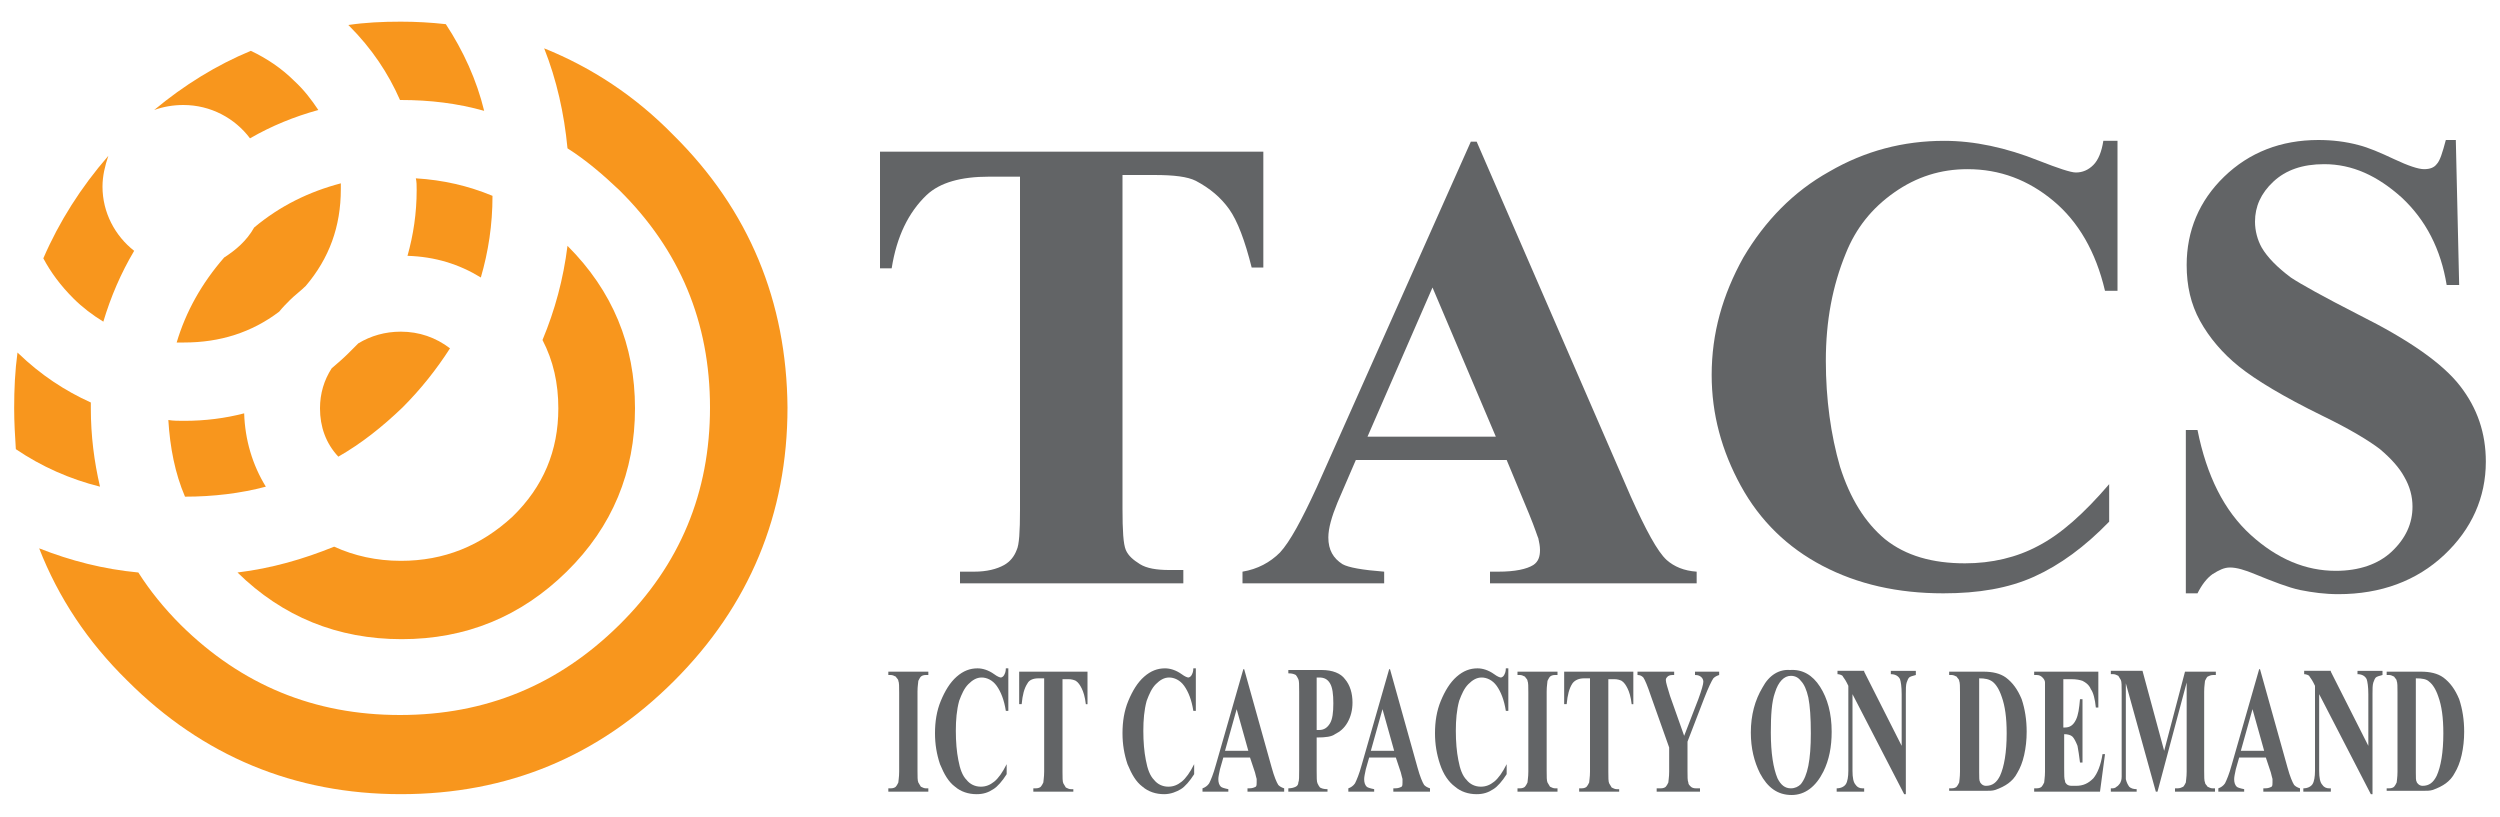 <?xml version="1.0" encoding="UTF-8"?> <!-- Generator: Adobe Illustrator 25.3.1, SVG Export Plug-In . SVG Version: 6.00 Build 0) --> <svg xmlns="http://www.w3.org/2000/svg" xmlns:xlink="http://www.w3.org/1999/xlink" version="1.1" id="Layer_1" x="0px" y="0px" viewBox="0 0 300 98" style="enable-background:new 0 0 300 98;" xml:space="preserve"> <style type="text/css"> .st0{fill:#626466;} .st1{fill:#F8961D;} </style> <g> <g> <path class="st0" d="M151.6,18.1v14h-1.4c-0.8-3.2-1.7-5.6-2.7-7c-1-1.4-2.3-2.5-4-3.4c-1-0.5-2.6-0.7-5-0.7h-3.8v40 c0,2.7,0.1,4.3,0.4,5c0.3,0.7,0.9,1.2,1.7,1.7c0.8,0.5,2,0.7,3.5,0.7h1.7V70h-26.8v-1.4h1.7c1.5,0,2.7-0.3,3.6-0.8 c0.7-0.4,1.2-1,1.5-1.8c0.3-0.6,0.4-2.2,0.4-4.8v-40h-3.7c-3.4,0-5.9,0.7-7.5,2.2c-2.2,2.1-3.6,5-4.2,8.8h-1.4v-14H151.6z"></path> <path class="st0" d="M180.8,55.2h-18.1l-2.2,5.1c-0.7,1.7-1.1,3.1-1.1,4.2c0,1.5,0.6,2.5,1.7,3.2c0.7,0.4,2.4,0.7,5,0.9V70h-17 v-1.4c1.8-0.3,3.3-1.1,4.5-2.3c1.2-1.3,2.6-3.9,4.4-7.8L176.5,17h0.7l18.5,42.6c1.8,4,3.2,6.6,4.3,7.6c0.9,0.8,2.1,1.3,3.6,1.4V70 h-24.8v-1.4h1c2,0,3.4-0.3,4.2-0.8c0.6-0.4,0.8-1,0.8-1.8c0-0.5-0.1-0.9-0.2-1.4c-0.1-0.2-0.4-1.2-1.1-2.9L180.8,55.2z M179.5,52.4l-7.6-17.9l-7.8,17.9H179.5z"></path> <path class="st0" d="M254.1,16.9v18h-1.5c-1.1-4.7-3.2-8.3-6.2-10.8c-3-2.5-6.4-3.8-10.3-3.8c-3.2,0-6.1,0.9-8.8,2.8 c-2.7,1.9-4.6,4.3-5.8,7.3c-1.6,3.9-2.4,8.1-2.4,12.9c0,4.6,0.6,8.9,1.7,12.7c1.2,3.8,3,6.7,5.4,8.7c2.5,2,5.7,2.9,9.6,2.9 c3.2,0,6.2-0.7,8.8-2.1c2.7-1.4,5.5-3.9,8.5-7.4v4.5c-2.9,3-5.9,5.2-9,6.6c-3.1,1.4-6.7,2-10.9,2c-5.5,0-10.3-1.1-14.5-3.3 c-4.2-2.2-7.5-5.4-9.8-9.6c-2.3-4.2-3.5-8.6-3.5-13.3c0-5,1.3-9.6,3.8-14.1c2.6-4.4,6-7.9,10.3-10.3c4.3-2.5,8.9-3.7,13.8-3.7 c3.6,0,7.4,0.8,11.4,2.4c2.3,0.9,3.8,1.4,4.4,1.4c0.8,0,1.5-0.3,2.1-0.9c0.6-0.6,1-1.6,1.2-2.9H254.1z"></path> <path class="st0" d="M294.7,16.9l0.4,17.3h-1.5c-0.7-4.3-2.5-7.8-5.4-10.5c-2.9-2.6-5.9-4-9.3-4c-2.6,0-4.6,0.7-6.1,2.1 c-1.5,1.4-2.2,3-2.2,4.8c0,1.1,0.3,2.2,0.8,3.1c0.7,1.2,1.9,2.4,3.5,3.6c1.2,0.8,3.9,2.3,8.2,4.5c6,3,10,5.8,12.1,8.5 c2.1,2.7,3.1,5.7,3.1,9.1c0,4.3-1.7,8.1-5,11.2c-3.3,3.1-7.6,4.7-12.7,4.7c-1.6,0-3.1-0.2-4.6-0.5c-1.4-0.3-3.2-1-5.4-1.9 c-1.2-0.5-2.2-0.8-3-0.8c-0.7,0-1.3,0.3-2.1,0.8c-0.7,0.5-1.3,1.3-1.8,2.3h-1.4V51.6h1.4c1.1,5.5,3.2,9.7,6.4,12.6 c3.2,2.9,6.6,4.3,10.2,4.3c2.8,0,5.1-0.8,6.7-2.3c1.7-1.6,2.5-3.4,2.5-5.4c0-1.2-0.3-2.4-1-3.6c-0.6-1.1-1.6-2.2-2.9-3.3 c-1.3-1-3.6-2.4-6.9-4c-4.7-2.3-8-4.3-10-5.9c-2-1.6-3.6-3.5-4.7-5.5c-1.1-2-1.6-4.2-1.6-6.7c0-4.1,1.5-7.7,4.5-10.6 c3-2.9,6.8-4.4,11.3-4.4c1.7,0,3.3,0.2,4.8,0.6c1.2,0.3,2.6,0.9,4.3,1.7c1.7,0.8,2.9,1.2,3.6,1.2c0.7,0,1.2-0.2,1.5-0.6 c0.4-0.4,0.7-1.4,1.1-2.9H294.7z"></path> </g> <path class="st0" d="M111.4,94.6V95h-4.8v-0.4h0.3c0.3,0,0.5-0.1,0.6-0.2c0.1-0.1,0.2-0.3,0.3-0.5c0-0.2,0.1-0.6,0.1-1.3v-9.5 c0-0.7,0-1.2-0.1-1.4c0-0.2-0.2-0.3-0.3-0.5c-0.2-0.1-0.4-0.2-0.6-0.2h-0.3v-0.4h4.8V81h-0.3c-0.3,0-0.5,0.1-0.6,0.2 c-0.1,0.1-0.2,0.3-0.3,0.5c0,0.2-0.1,0.6-0.1,1.3v9.5c0,0.7,0,1.2,0.1,1.4c0.1,0.2,0.2,0.3,0.3,0.5c0.2,0.1,0.4,0.2,0.6,0.2H111.4z "></path> <path class="st0" d="M121,80.3v5h-0.3c-0.2-1.3-0.6-2.3-1.1-3c-0.5-0.7-1.2-1-1.8-1c-0.6,0-1.1,0.3-1.6,0.8c-0.5,0.5-0.8,1.2-1.1,2 c-0.3,1.1-0.4,2.3-0.4,3.6c0,1.3,0.1,2.5,0.3,3.5c0.2,1.1,0.5,1.9,1,2.4c0.4,0.5,1,0.8,1.7,0.8c0.6,0,1.1-0.2,1.6-0.6 c0.5-0.4,1-1.1,1.5-2.1v1.2c-0.5,0.8-1.1,1.5-1.6,1.8c-0.6,0.4-1.2,0.6-2,0.6c-1,0-1.9-0.3-2.6-0.9c-0.8-0.6-1.3-1.5-1.8-2.7 c-0.4-1.2-0.6-2.4-0.6-3.7c0-1.4,0.2-2.7,0.7-3.9c0.5-1.2,1.1-2.2,1.9-2.9c0.8-0.7,1.6-1,2.5-1c0.6,0,1.3,0.2,2,0.7 c0.4,0.3,0.7,0.4,0.8,0.4c0.1,0,0.3-0.1,0.4-0.3c0.1-0.2,0.2-0.4,0.2-0.8H121z"></path> <path class="st0" d="M130.5,80.6v3.9h-0.2c-0.1-0.9-0.3-1.5-0.5-1.9c-0.2-0.4-0.4-0.7-0.7-0.9c-0.2-0.1-0.5-0.2-0.9-0.2h-0.7v11.1 c0,0.7,0,1.2,0.1,1.4c0.1,0.2,0.2,0.3,0.3,0.5c0.2,0.1,0.4,0.2,0.6,0.2h0.3V95h-4.8v-0.4h0.3c0.3,0,0.5-0.1,0.6-0.2 c0.1-0.1,0.2-0.3,0.3-0.5c0-0.2,0.1-0.6,0.1-1.3V81.4h-0.7c-0.6,0-1.1,0.2-1.3,0.6c-0.4,0.6-0.6,1.4-0.7,2.5h-0.3v-3.9H130.5z"></path> <path class="st0" d="M143.5,80.3v5h-0.3c-0.2-1.3-0.6-2.3-1.1-3c-0.5-0.7-1.2-1-1.8-1c-0.6,0-1.1,0.3-1.6,0.8 c-0.5,0.5-0.8,1.2-1.1,2c-0.3,1.1-0.4,2.3-0.4,3.6c0,1.3,0.1,2.5,0.3,3.5c0.2,1.1,0.5,1.9,1,2.4c0.4,0.5,1,0.8,1.7,0.8 c0.6,0,1.1-0.2,1.6-0.6c0.5-0.4,1-1.1,1.5-2.1v1.2c-0.5,0.8-1.1,1.5-1.6,1.8s-1.2,0.6-2,0.6c-1,0-1.9-0.3-2.6-0.9 c-0.8-0.6-1.3-1.5-1.8-2.7c-0.4-1.2-0.6-2.4-0.6-3.7c0-1.4,0.2-2.7,0.7-3.9c0.5-1.2,1.1-2.2,1.9-2.9c0.8-0.7,1.6-1,2.5-1 c0.6,0,1.3,0.2,2,0.7c0.4,0.3,0.7,0.4,0.8,0.4c0.1,0,0.3-0.1,0.4-0.3c0.1-0.2,0.2-0.4,0.2-0.8H143.5z"></path> <path class="st0" d="M150,90.9h-3.2l-0.4,1.4c-0.1,0.5-0.2,0.9-0.2,1.2c0,0.4,0.1,0.7,0.3,0.9c0.1,0.1,0.4,0.2,0.9,0.3V95h-3.1 v-0.4c0.3-0.1,0.6-0.3,0.8-0.6c0.2-0.4,0.5-1.1,0.8-2.2l3.3-11.5h0.1l3.3,11.8c0.3,1.1,0.6,1.8,0.8,2.1c0.2,0.2,0.4,0.3,0.7,0.4V95 h-4.4v-0.4h0.2c0.4,0,0.6-0.1,0.8-0.2c0.1-0.1,0.1-0.3,0.1-0.5c0-0.1,0-0.3,0-0.4c0-0.1-0.1-0.3-0.2-0.8L150,90.9z M149.8,90.1 l-1.4-5l-1.4,5H149.8z"></path> <path class="st0" d="M158,88.5v4c0,0.8,0,1.3,0.1,1.5c0.1,0.2,0.2,0.4,0.3,0.5c0.2,0.1,0.4,0.2,0.9,0.2V95h-4.7v-0.4 c0.4,0,0.7-0.1,0.9-0.2c0.2-0.1,0.3-0.3,0.3-0.5c0.1-0.2,0.1-0.7,0.1-1.5v-9.4c0-0.8,0-1.3-0.1-1.5c-0.1-0.2-0.2-0.4-0.3-0.5 c-0.2-0.1-0.4-0.2-0.9-0.2v-0.4h4c1.3,0,2.3,0.4,2.8,1.1c0.6,0.7,0.9,1.7,0.9,2.8c0,0.9-0.2,1.7-0.6,2.4c-0.4,0.7-0.9,1.1-1.5,1.4 C159.8,88.4,159.1,88.5,158,88.5z M158,81.4v6.2c0.1,0,0.3,0,0.3,0c0.6,0,1-0.3,1.3-0.8c0.3-0.5,0.4-1.3,0.4-2.4 c0-1.1-0.1-1.9-0.4-2.4c-0.3-0.5-0.7-0.7-1.3-0.7H158z"></path> <path class="st0" d="M167.5,90.9h-3.2l-0.4,1.4c-0.1,0.5-0.2,0.9-0.2,1.2c0,0.4,0.1,0.7,0.3,0.9c0.1,0.1,0.4,0.2,0.9,0.3V95h-3.1 v-0.4c0.3-0.1,0.6-0.3,0.8-0.6c0.2-0.4,0.5-1.1,0.8-2.2l3.3-11.5h0.1l3.3,11.8c0.3,1.1,0.6,1.8,0.8,2.1c0.2,0.2,0.4,0.3,0.7,0.4V95 h-4.4v-0.4h0.2c0.4,0,0.6-0.1,0.8-0.2c0.1-0.1,0.1-0.3,0.1-0.5c0-0.1,0-0.3,0-0.4c0-0.1-0.1-0.3-0.2-0.8L167.5,90.9z M167.3,90.1 l-1.4-5l-1.4,5H167.3z"></path> <path class="st0" d="M181,80.3v5h-0.3c-0.2-1.3-0.6-2.3-1.1-3c-0.5-0.7-1.2-1-1.8-1c-0.6,0-1.1,0.3-1.6,0.8c-0.5,0.5-0.8,1.2-1.1,2 c-0.3,1.1-0.4,2.3-0.4,3.6c0,1.3,0.1,2.5,0.3,3.5c0.2,1.1,0.5,1.9,1,2.4c0.4,0.5,1,0.8,1.7,0.8c0.6,0,1.1-0.2,1.6-0.6 c0.5-0.4,1-1.1,1.5-2.1v1.2c-0.5,0.8-1.1,1.5-1.6,1.8c-0.6,0.4-1.2,0.6-2,0.6c-1,0-1.9-0.3-2.6-0.9c-0.8-0.6-1.4-1.5-1.8-2.7 c-0.4-1.2-0.6-2.4-0.6-3.7c0-1.4,0.2-2.7,0.7-3.9c0.5-1.2,1.1-2.2,1.9-2.9c0.8-0.7,1.6-1,2.5-1c0.6,0,1.3,0.2,2,0.7 c0.4,0.3,0.7,0.4,0.8,0.4c0.1,0,0.3-0.1,0.4-0.3c0.1-0.2,0.2-0.4,0.2-0.8H181z"></path> <path class="st0" d="M186.9,94.6V95h-4.8v-0.4h0.3c0.3,0,0.5-0.1,0.6-0.2c0.1-0.1,0.2-0.3,0.3-0.5c0-0.2,0.1-0.6,0.1-1.3v-9.5 c0-0.7,0-1.2-0.1-1.4c0-0.2-0.2-0.3-0.3-0.5c-0.2-0.1-0.4-0.2-0.6-0.2h-0.3v-0.4h4.8V81h-0.3c-0.3,0-0.5,0.1-0.6,0.2 c-0.1,0.1-0.2,0.3-0.3,0.5c0,0.2-0.1,0.6-0.1,1.3v9.5c0,0.7,0,1.2,0.1,1.4c0.1,0.2,0.2,0.3,0.3,0.5c0.2,0.1,0.4,0.2,0.6,0.2H186.9z "></path> <path class="st0" d="M196,80.6v3.9h-0.2c-0.1-0.9-0.3-1.5-0.5-1.9c-0.2-0.4-0.4-0.7-0.7-0.9c-0.2-0.1-0.5-0.2-0.9-0.2h-0.7v11.1 c0,0.7,0,1.2,0.1,1.4c0.1,0.2,0.2,0.3,0.3,0.5c0.2,0.1,0.4,0.2,0.6,0.2h0.3V95h-4.8v-0.4h0.3c0.3,0,0.5-0.1,0.6-0.2 c0.1-0.1,0.2-0.3,0.3-0.5c0-0.2,0.1-0.6,0.1-1.3V81.4h-0.7c-0.6,0-1.1,0.2-1.4,0.6c-0.4,0.6-0.6,1.4-0.7,2.5h-0.3v-3.9H196z"></path> <path class="st0" d="M206.3,80.6V81c-0.3,0.1-0.5,0.2-0.7,0.4c-0.2,0.3-0.6,1.1-1.1,2.4l-2,5.2v3.5c0,0.7,0,1.2,0.1,1.4 c0,0.2,0.1,0.3,0.3,0.5c0.1,0.1,0.3,0.2,0.6,0.2h0.5V95h-5.2v-0.4h0.5c0.3,0,0.5-0.1,0.6-0.2c0.1-0.1,0.2-0.3,0.3-0.5 c0-0.2,0.1-0.6,0.1-1.3v-2.9l-2.2-6.2c-0.4-1.2-0.7-1.9-0.9-2.2c-0.2-0.2-0.4-0.3-0.7-0.3v-0.4h4.4V81h-0.2c-0.3,0-0.5,0.1-0.6,0.2 c-0.1,0.1-0.2,0.2-0.2,0.4c0,0.3,0.2,0.9,0.5,1.9l1.7,4.8l1.7-4.4c0.4-1.1,0.6-1.8,0.6-2.1c0-0.2-0.1-0.4-0.2-0.5 c-0.2-0.2-0.4-0.3-0.8-0.3v-0.4H206.3z"></path> <path class="st0" d="M214.8,80.4c1.5-0.1,2.7,0.6,3.6,2c0.9,1.4,1.4,3.2,1.4,5.4c0,1.8-0.3,3.4-1,4.8c-0.9,1.8-2.2,2.8-3.8,2.8 c-1.7,0-2.9-0.9-3.8-2.6c-0.7-1.4-1.1-3-1.1-4.9c0-2.1,0.5-3.9,1.4-5.4C212.3,81,213.5,80.3,214.8,80.4z M214.9,81.1 c-0.8,0-1.5,0.7-1.9,2c-0.4,1.1-0.5,2.7-0.5,4.8c0,2.5,0.3,4.3,0.8,5.5c0.4,0.8,0.9,1.2,1.6,1.2c0.5,0,0.9-0.2,1.2-0.5 c0.4-0.5,0.7-1.2,0.9-2.2c0.2-1,0.3-2.3,0.3-3.9c0-1.9-0.1-3.3-0.3-4.3c-0.2-0.9-0.5-1.6-0.9-2C215.8,81.3,215.4,81.1,214.9,81.1z"></path> <path class="st0" d="M223.7,80.6l4.5,8.9v-6.2c0-0.9-0.1-1.5-0.2-1.8c-0.2-0.4-0.6-0.6-1.1-0.6v-0.4h3V81c-0.4,0.1-0.7,0.2-0.8,0.3 c-0.1,0.1-0.2,0.3-0.3,0.6c-0.1,0.3-0.1,0.8-0.1,1.4v12h-0.2l-6.2-12v9.2c0,0.8,0.1,1.4,0.4,1.7c0.2,0.3,0.5,0.4,0.8,0.4h0.2V95 h-3.3v-0.4c0.5,0,0.9-0.2,1.1-0.5c0.2-0.3,0.3-0.9,0.3-1.6V82.3l-0.2-0.4c-0.2-0.4-0.4-0.6-0.5-0.8c-0.1-0.1-0.4-0.2-0.6-0.2v-0.4 H223.7z"></path> <path class="st0" d="M233.9,95v-0.4h0.3c0.3,0,0.5-0.1,0.6-0.2c0.1-0.1,0.2-0.3,0.3-0.5c0-0.1,0.1-0.6,0.1-1.3v-9.5 c0-0.7,0-1.2-0.1-1.4c0-0.2-0.2-0.3-0.3-0.5c-0.2-0.1-0.4-0.2-0.6-0.2h-0.3v-0.4h4.1c1.1,0,2,0.2,2.7,0.7c0.8,0.6,1.4,1.4,1.9,2.6 c0.4,1.2,0.6,2.5,0.6,3.9c0,1-0.1,1.9-0.3,2.8c-0.2,0.9-0.5,1.6-0.8,2.1c-0.3,0.6-0.7,1-1.1,1.3c-0.4,0.3-1,0.6-1.6,0.8 c-0.3,0.1-0.7,0.1-1.3,0.1H233.9z M237.5,81.4v11.3c0,0.6,0,1,0.1,1.1c0,0.1,0.1,0.2,0.2,0.3c0.1,0.1,0.3,0.2,0.5,0.2 c0.8,0,1.3-0.4,1.7-1.2c0.5-1.1,0.8-2.8,0.8-5.1c0-1.9-0.2-3.3-0.6-4.4c-0.3-0.9-0.7-1.5-1.1-1.8C238.7,81.5,238.2,81.4,237.5,81.4 z"></path> <path class="st0" d="M247.6,81.4v5.9h0.2c0.6,0,1-0.3,1.3-0.9c0.3-0.6,0.4-1.4,0.5-2.5h0.3v7.6h-0.3c-0.1-0.8-0.2-1.5-0.3-2 c-0.2-0.5-0.4-0.9-0.6-1.1c-0.2-0.2-0.6-0.3-1-0.3v4.1c0,0.8,0,1.3,0.1,1.5c0,0.2,0.1,0.3,0.2,0.4c0.1,0.1,0.3,0.2,0.6,0.2h0.5 c0.9,0,1.5-0.3,2.1-0.9c0.5-0.6,0.9-1.6,1.1-2.9h0.3L252,95h-7.9v-0.4h0.3c0.3,0,0.5-0.1,0.6-0.2c0.1-0.1,0.2-0.3,0.3-0.5 c0-0.2,0.1-0.6,0.1-1.3v-9.5c0-0.7,0-1.1,0-1.2c0-0.2-0.1-0.4-0.3-0.6c-0.2-0.2-0.4-0.3-0.7-0.3h-0.3v-0.4h7.7v4.3h-0.3 c-0.1-1-0.3-1.8-0.6-2.2c-0.2-0.5-0.6-0.8-1-1c-0.3-0.1-0.7-0.2-1.4-0.2H247.6z"></path> <path class="st0" d="M259.7,90.1l2.5-9.5h3.7V81h-0.3c-0.3,0-0.5,0.1-0.7,0.2c-0.1,0.1-0.2,0.3-0.3,0.5c0,0.2-0.1,0.6-0.1,1.3v9.5 c0,0.7,0,1.2,0.1,1.4c0,0.2,0.2,0.3,0.3,0.5c0.2,0.1,0.4,0.2,0.6,0.2h0.3V95h-4.8v-0.4h0.3c0.3,0,0.5-0.1,0.7-0.2 c0.1-0.1,0.2-0.3,0.3-0.5c0-0.2,0.1-0.6,0.1-1.3V81.9L258.9,95h-0.2L255.1,82v10.2c0,0.7,0,1.1,0,1.3c0.1,0.4,0.2,0.6,0.4,0.9 c0.2,0.2,0.5,0.3,0.9,0.3V95h-3.1v-0.4h0.1c0.2,0,0.4,0,0.6-0.2c0.2-0.1,0.3-0.3,0.4-0.4c0.1-0.2,0.2-0.4,0.2-0.8 c0-0.1,0-0.4,0-1.1V83c0-0.7,0-1.2-0.1-1.4c-0.1-0.2-0.2-0.3-0.3-0.5c-0.2-0.1-0.4-0.2-0.6-0.2h-0.3v-0.4h3.8L259.7,90.1z"></path> <path class="st0" d="M271.9,90.9h-3.2l-0.4,1.4c-0.1,0.5-0.2,0.9-0.2,1.2c0,0.4,0.1,0.7,0.3,0.9c0.1,0.1,0.4,0.2,0.9,0.3V95h-3.1 v-0.4c0.3-0.1,0.6-0.3,0.8-0.6c0.2-0.4,0.5-1.1,0.8-2.2l3.3-11.5h0.1l3.3,11.8c0.3,1.1,0.6,1.8,0.8,2.1c0.2,0.2,0.4,0.3,0.7,0.4V95 h-4.4v-0.4h0.2c0.4,0,0.6-0.1,0.8-0.2c0.1-0.1,0.1-0.3,0.1-0.5c0-0.1,0-0.3,0-0.4c0-0.1-0.1-0.3-0.2-0.8L271.9,90.9z M271.7,90.1 l-1.4-5l-1.4,5H271.7z"></path> <path class="st0" d="M279.7,80.6l4.5,8.9v-6.2c0-0.9-0.1-1.5-0.2-1.8c-0.2-0.4-0.6-0.6-1.1-0.6v-0.4h3V81c-0.4,0.1-0.7,0.2-0.8,0.3 c-0.1,0.1-0.2,0.3-0.3,0.6c-0.1,0.3-0.1,0.8-0.1,1.4v12h-0.2l-6.2-12v9.2c0,0.8,0.1,1.4,0.4,1.7c0.2,0.3,0.5,0.4,0.8,0.4h0.2V95 h-3.3v-0.4c0.5,0,0.9-0.2,1.1-0.5c0.2-0.3,0.3-0.9,0.3-1.6V82.3l-0.2-0.4c-0.2-0.4-0.4-0.6-0.5-0.8c-0.1-0.1-0.4-0.2-0.6-0.2v-0.4 H279.7z"></path> <path class="st0" d="M286.4,95v-0.4h0.3c0.3,0,0.5-0.1,0.6-0.2c0.1-0.1,0.2-0.3,0.3-0.5c0-0.1,0.1-0.6,0.1-1.3v-9.5 c0-0.7,0-1.2-0.1-1.4c0-0.2-0.2-0.3-0.3-0.5c-0.2-0.1-0.4-0.2-0.6-0.2h-0.3v-0.4h4.1c1.1,0,2,0.2,2.7,0.7c0.8,0.6,1.4,1.4,1.9,2.6 c0.4,1.2,0.6,2.5,0.6,3.9c0,1-0.1,1.9-0.3,2.8c-0.2,0.9-0.5,1.6-0.8,2.1c-0.3,0.6-0.7,1-1.1,1.3c-0.4,0.3-1,0.6-1.6,0.8 c-0.3,0.1-0.7,0.1-1.3,0.1H286.4z M289.9,81.4v11.3c0,0.6,0,1,0.1,1.1c0,0.1,0.1,0.2,0.2,0.3c0.1,0.1,0.3,0.2,0.5,0.2 c0.8,0,1.3-0.4,1.7-1.2c0.5-1.1,0.8-2.8,0.8-5.1c0-1.9-0.2-3.3-0.6-4.4c-0.3-0.9-0.7-1.5-1.1-1.8C291.2,81.5,290.7,81.4,289.9,81.4 z"></path> <g> <path class="st1" d="M48.3,48.9c2.2-2.2,4.1-4.6,5.7-7.1c-1.7-1.3-3.7-2-5.9-2c-1.9,0-3.6,0.5-5.1,1.4c-0.4,0.4-0.8,0.8-1.2,1.2 c-0.6,0.6-1.3,1.2-2,1.8c-0.9,1.4-1.4,3-1.4,4.8c0,2.2,0.7,4.2,2.2,5.8C43.4,53.2,45.9,51.2,48.3,48.9z"></path> <path class="st1" d="M22.1,50.5c-0.7,0-1.3,0-1.9-0.1c0.2,3.3,0.8,6.4,2,9.2c3.4,0,6.7-0.4,9.7-1.2c-1.6-2.6-2.5-5.6-2.6-8.8 C27,50.2,24.6,50.5,22.1,50.5z"></path> <path class="st1" d="M48.1,67.3c-2.9,0-5.6-0.6-8-1.7c-3.7,1.5-7.5,2.6-11.6,3.1c5.4,5.3,12,8,19.7,8c7.7,0,14.3-2.7,19.8-8.1 c5.5-5.4,8.2-12,8.2-19.6c0-7.6-2.7-14.1-8.1-19.5c-0.5,4-1.5,7.7-3,11.3c1.3,2.5,1.9,5.2,1.9,8.2c0,5.1-1.8,9.4-5.5,13 C57.7,65.5,53.3,67.3,48.1,67.3z"></path> <path class="st1" d="M8.8,35.8c1.1,1.1,2.3,2,3.6,2.8c0.9-3,2.1-5.8,3.7-8.5c-2.3-1.8-3.8-4.6-3.8-7.7c0-1.3,0.3-2.5,0.7-3.7 C9.7,22.5,7.1,26.6,5.2,31C6.1,32.7,7.3,34.3,8.8,35.8z"></path> <path class="st1" d="M30,16.6c2.6-1.5,5.3-2.6,8.2-3.4c-0.8-1.2-1.7-2.4-2.9-3.5C33.8,8.2,32,7,30.1,6.1c-4.1,1.7-8,4.1-11.6,7.1 c1.1-0.4,2.3-0.6,3.5-0.6C25.3,12.6,28.2,14.2,30,16.6z"></path> <path class="st1" d="M10.9,49c0-0.2,0-0.4,0-0.7c-3.1-1.4-6-3.3-8.7-5.9c0,0-0.1-0.1-0.1-0.1c-0.3,2.2-0.4,4.4-0.4,6.7 c0,1.7,0.1,3.3,0.2,4.9c3.1,2.1,6.5,3.6,10.1,4.5C11.3,55.4,10.9,52.3,10.9,49z"></path> <path class="st1" d="M80.8,16.2C76.2,11.5,71,8.1,65.3,5.8c1.5,3.8,2.4,7.8,2.8,12c2.2,1.4,4.2,3.1,6.2,5 c7.3,7.2,10.9,15.9,10.9,26.1c0,10.2-3.6,18.9-10.9,26.1c-7.3,7.2-16,10.8-26.3,10.8c-10.3,0-19-3.6-26.3-10.8 c-2-2-3.7-4.1-5.1-6.3c-4.2-0.4-8.1-1.4-11.9-2.9C7,71.7,10.5,77,15.3,81.7c9,9,20,13.6,32.8,13.6c12.8,0,23.7-4.5,32.8-13.6 c9-9,13.6-20,13.6-32.8C94.4,36.2,89.9,25.2,80.8,16.2z"></path> <path class="st1" d="M50,22.8c0,2.8-0.4,5.4-1.1,7.9c3.3,0.1,6.2,1,8.8,2.6c0.9-3.1,1.4-6.3,1.4-9.8c-2.9-1.2-5.9-1.9-9.2-2.1 C50,21.8,50,22.3,50,22.8z"></path> <path class="st1" d="M48,12c0,0,0.1,0,0.1,0c3.5,0,6.8,0.4,10,1.3c-0.9-3.7-2.5-7.2-4.6-10.4c-1.8-0.2-3.6-0.3-5.4-0.3 c-2.2,0-4.3,0.1-6.3,0.4c0,0,0.1,0.1,0.1,0.1C44.6,5.8,46.6,8.8,48,12z"></path> <path class="st1" d="M26.9,30.9c-2.7,3.1-4.6,6.5-5.7,10.2c0.3,0,0.6,0,0.9,0c4.3,0,8.1-1.2,11.4-3.7c0.4-0.5,0.9-1,1.3-1.4 c0.6-0.6,1.3-1.1,1.9-1.7c2.8-3.3,4.2-7.1,4.2-11.6c0-0.2,0-0.4,0-0.7c-3.8,1-7.3,2.7-10.4,5.3C29.6,28.9,28.3,30,26.9,30.9z"></path> </g> </g> </svg> 